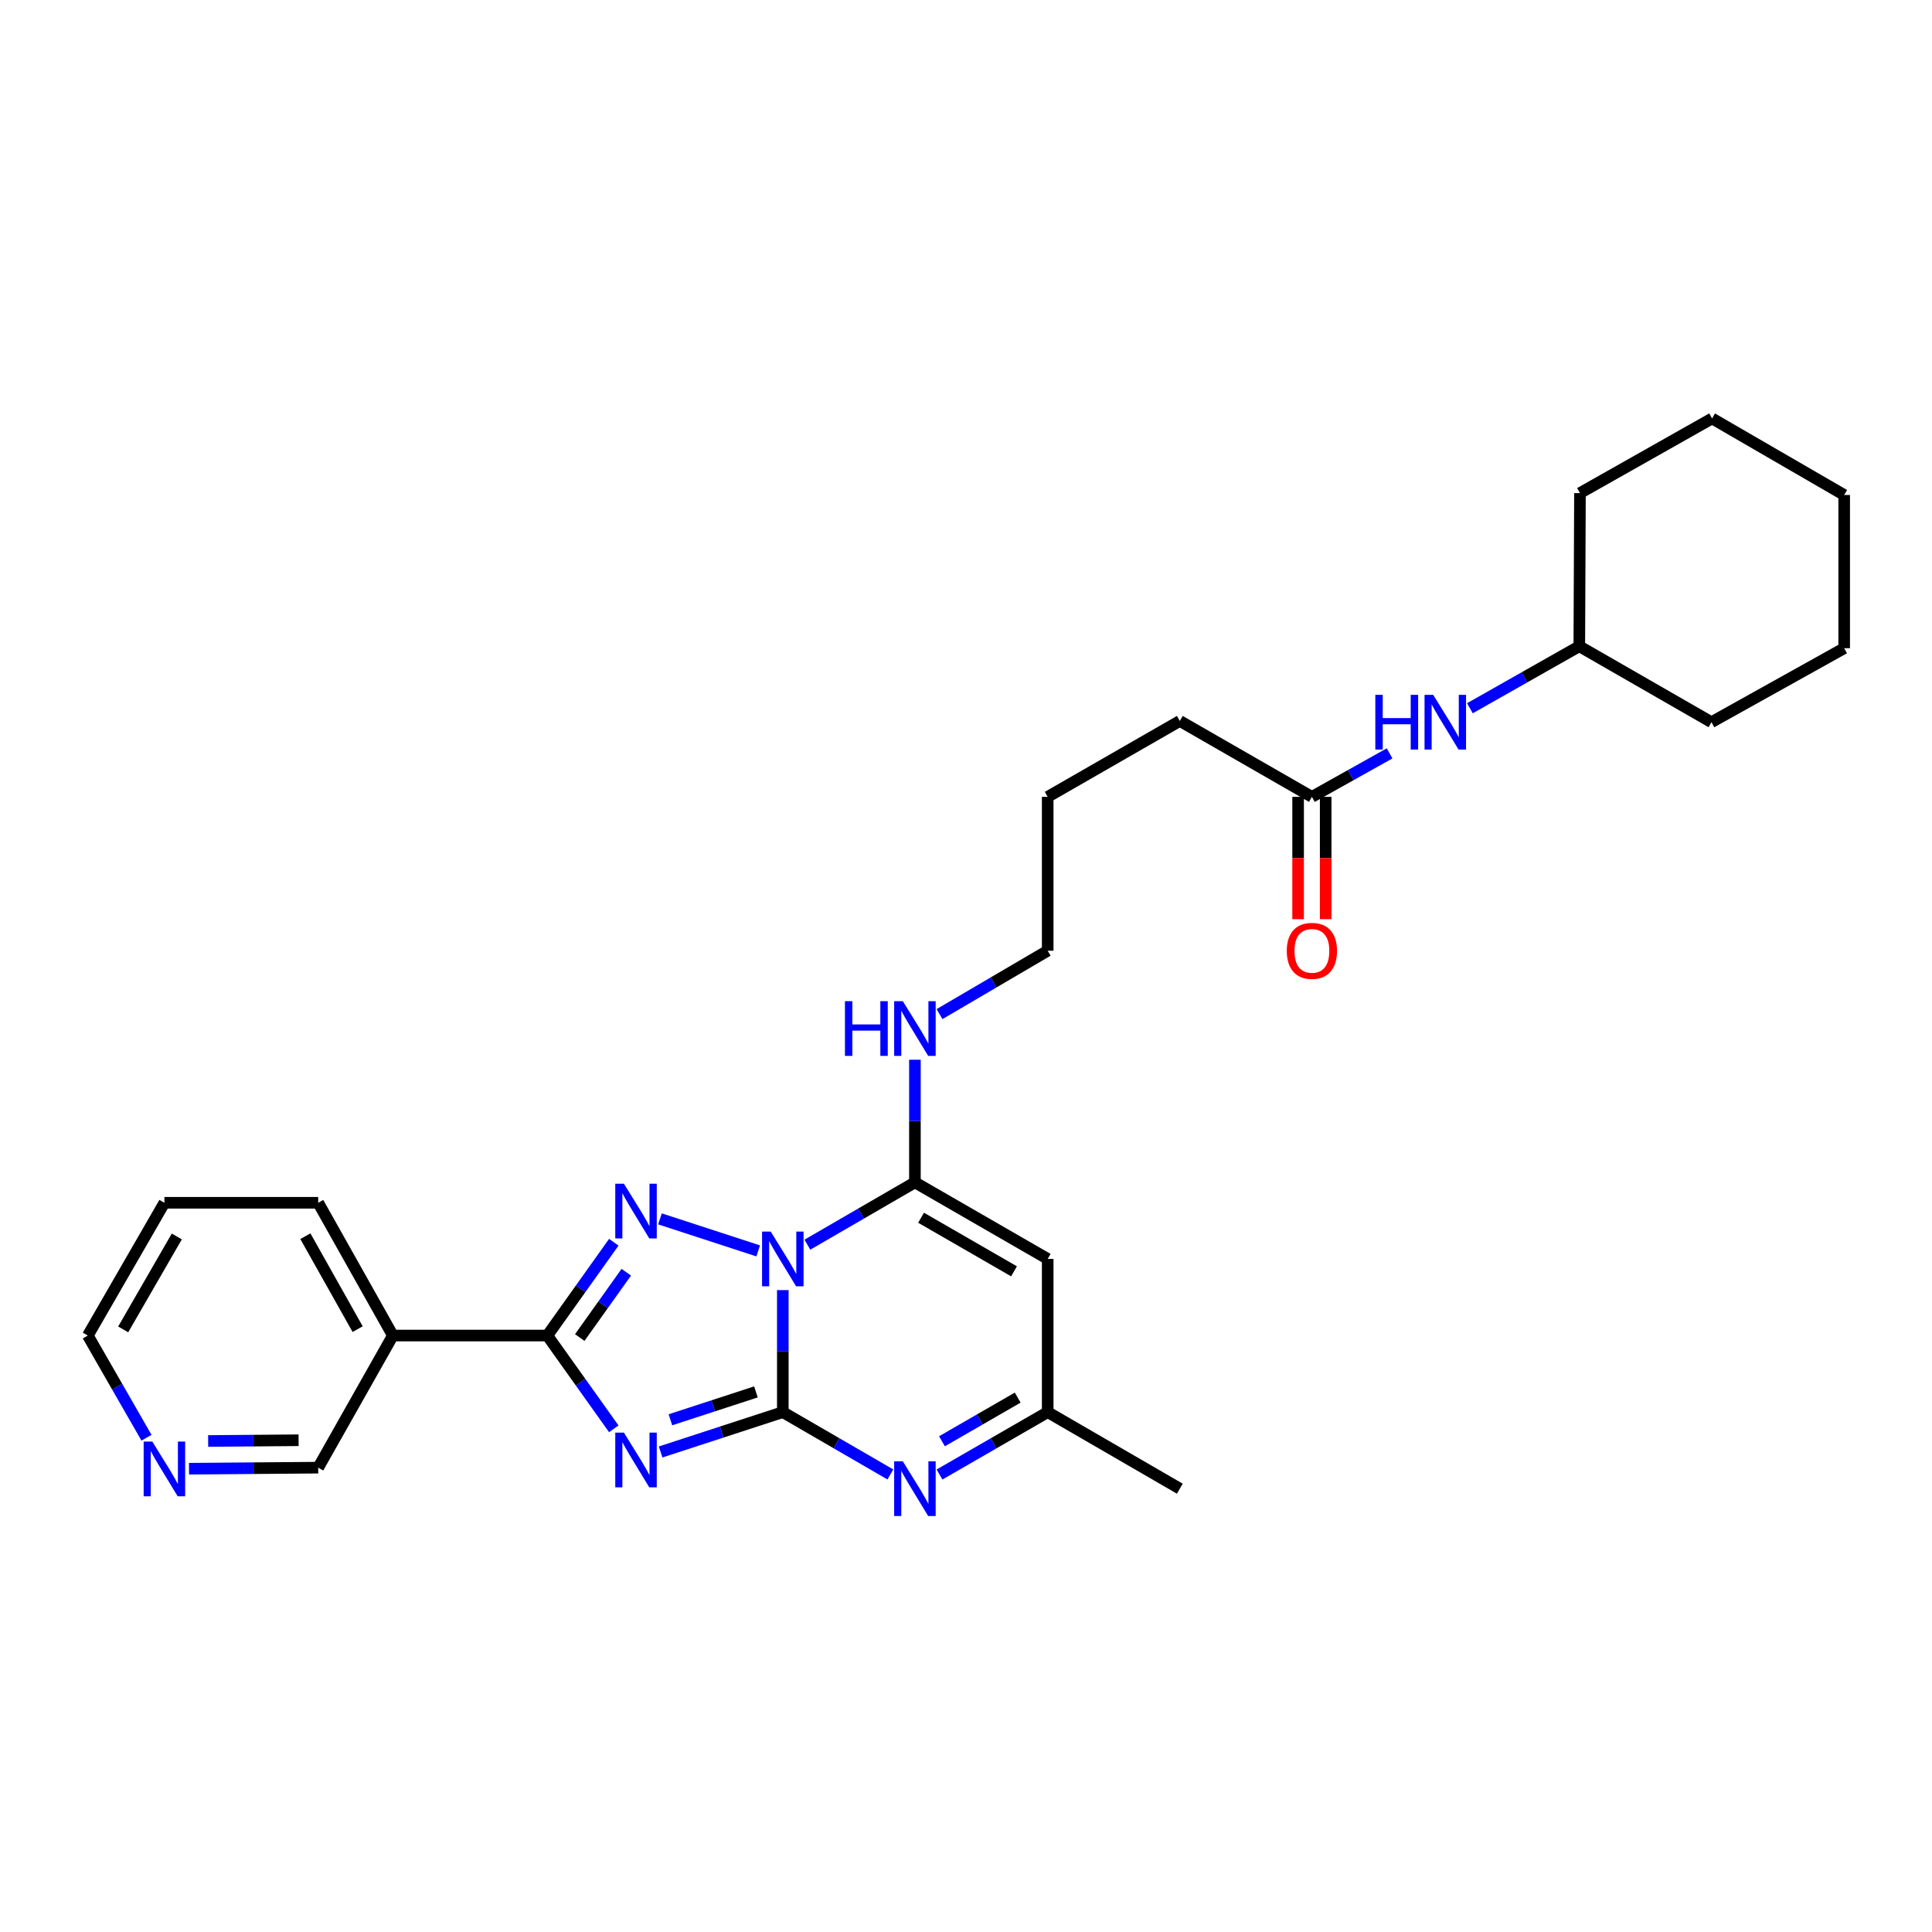 <?xml version='1.0' encoding='iso-8859-1'?>
<svg version='1.1' baseProfile='full'
              xmlns='http://www.w3.org/2000/svg'
                      xmlns:rdkit='http://www.rdkit.org/xml'
                      xmlns:xlink='http://www.w3.org/1999/xlink'
                  xml:space='preserve'
width='1000px' height='1000px' viewBox='0 0 1000 1000'>
<!-- END OF HEADER -->
<rect style='opacity:1.0;fill:#FFFFFF;stroke:none' width='1000' height='1000' x='0' y='0'> </rect>
<path class='bond-0' d='M 405.183,667.759 L 405.183,699.339' style='fill:none;fill-rule:evenodd;stroke:#0000FF;stroke-width:6px;stroke-linecap:butt;stroke-linejoin:miter;stroke-opacity:1' />
<path class='bond-0' d='M 405.183,699.339 L 405.183,730.92' style='fill:none;fill-rule:evenodd;stroke:#000000;stroke-width:6px;stroke-linecap:butt;stroke-linejoin:miter;stroke-opacity:1' />
<path class='bond-2' d='M 392.445,647.463 L 341.604,630.887' style='fill:none;fill-rule:evenodd;stroke:#0000FF;stroke-width:6px;stroke-linecap:butt;stroke-linejoin:miter;stroke-opacity:1' />
<path class='bond-4' d='M 417.899,644.247 L 445.731,628.117' style='fill:none;fill-rule:evenodd;stroke:#0000FF;stroke-width:6px;stroke-linecap:butt;stroke-linejoin:miter;stroke-opacity:1' />
<path class='bond-4' d='M 445.731,628.117 L 473.563,611.988' style='fill:none;fill-rule:evenodd;stroke:#000000;stroke-width:6px;stroke-linecap:butt;stroke-linejoin:miter;stroke-opacity:1' />
<path class='bond-1' d='M 405.183,730.92 L 373.561,741.23' style='fill:none;fill-rule:evenodd;stroke:#000000;stroke-width:6px;stroke-linecap:butt;stroke-linejoin:miter;stroke-opacity:1' />
<path class='bond-1' d='M 373.561,741.23 L 341.939,751.539' style='fill:none;fill-rule:evenodd;stroke:#0000FF;stroke-width:6px;stroke-linecap:butt;stroke-linejoin:miter;stroke-opacity:1' />
<path class='bond-1' d='M 391.273,720.447 L 369.138,727.663' style='fill:none;fill-rule:evenodd;stroke:#000000;stroke-width:6px;stroke-linecap:butt;stroke-linejoin:miter;stroke-opacity:1' />
<path class='bond-1' d='M 369.138,727.663 L 347.002,734.88' style='fill:none;fill-rule:evenodd;stroke:#0000FF;stroke-width:6px;stroke-linecap:butt;stroke-linejoin:miter;stroke-opacity:1' />
<path class='bond-5' d='M 405.183,730.92 L 433.015,747.046' style='fill:none;fill-rule:evenodd;stroke:#000000;stroke-width:6px;stroke-linecap:butt;stroke-linejoin:miter;stroke-opacity:1' />
<path class='bond-5' d='M 433.015,747.046 L 460.847,763.172' style='fill:none;fill-rule:evenodd;stroke:#0000FF;stroke-width:6px;stroke-linecap:butt;stroke-linejoin:miter;stroke-opacity:1' />
<path class='bond-28' d='M 317.7,739.555 L 300.497,715.415' style='fill:none;fill-rule:evenodd;stroke:#0000FF;stroke-width:6px;stroke-linecap:butt;stroke-linejoin:miter;stroke-opacity:1' />
<path class='bond-28' d='M 300.497,715.415 L 283.294,691.276' style='fill:none;fill-rule:evenodd;stroke:#000000;stroke-width:6px;stroke-linecap:butt;stroke-linejoin:miter;stroke-opacity:1' />
<path class='bond-3' d='M 317.703,642.981 L 300.499,667.129' style='fill:none;fill-rule:evenodd;stroke:#0000FF;stroke-width:6px;stroke-linecap:butt;stroke-linejoin:miter;stroke-opacity:1' />
<path class='bond-3' d='M 300.499,667.129 L 283.294,691.276' style='fill:none;fill-rule:evenodd;stroke:#000000;stroke-width:6px;stroke-linecap:butt;stroke-linejoin:miter;stroke-opacity:1' />
<path class='bond-3' d='M 324.163,658.505 L 312.12,675.408' style='fill:none;fill-rule:evenodd;stroke:#0000FF;stroke-width:6px;stroke-linecap:butt;stroke-linejoin:miter;stroke-opacity:1' />
<path class='bond-3' d='M 312.12,675.408 L 300.077,692.311' style='fill:none;fill-rule:evenodd;stroke:#000000;stroke-width:6px;stroke-linecap:butt;stroke-linejoin:miter;stroke-opacity:1' />
<path class='bond-8' d='M 283.294,691.276 L 203.348,691.276' style='fill:none;fill-rule:evenodd;stroke:#000000;stroke-width:6px;stroke-linecap:butt;stroke-linejoin:miter;stroke-opacity:1' />
<path class='bond-6' d='M 473.563,611.988 L 542.284,651.616' style='fill:none;fill-rule:evenodd;stroke:#000000;stroke-width:6px;stroke-linecap:butt;stroke-linejoin:miter;stroke-opacity:1' />
<path class='bond-6' d='M 476.743,630.293 L 524.848,658.033' style='fill:none;fill-rule:evenodd;stroke:#000000;stroke-width:6px;stroke-linecap:butt;stroke-linejoin:miter;stroke-opacity:1' />
<path class='bond-11' d='M 473.563,611.988 L 473.563,580.253' style='fill:none;fill-rule:evenodd;stroke:#000000;stroke-width:6px;stroke-linecap:butt;stroke-linejoin:miter;stroke-opacity:1' />
<path class='bond-11' d='M 473.563,580.253 L 473.563,548.518' style='fill:none;fill-rule:evenodd;stroke:#0000FF;stroke-width:6px;stroke-linecap:butt;stroke-linejoin:miter;stroke-opacity:1' />
<path class='bond-29' d='M 486.286,763.205 L 514.285,747.062' style='fill:none;fill-rule:evenodd;stroke:#0000FF;stroke-width:6px;stroke-linecap:butt;stroke-linejoin:miter;stroke-opacity:1' />
<path class='bond-29' d='M 514.285,747.062 L 542.284,730.92' style='fill:none;fill-rule:evenodd;stroke:#000000;stroke-width:6px;stroke-linecap:butt;stroke-linejoin:miter;stroke-opacity:1' />
<path class='bond-29' d='M 487.559,746 L 507.158,734.701' style='fill:none;fill-rule:evenodd;stroke:#0000FF;stroke-width:6px;stroke-linecap:butt;stroke-linejoin:miter;stroke-opacity:1' />
<path class='bond-29' d='M 507.158,734.701 L 526.757,723.401' style='fill:none;fill-rule:evenodd;stroke:#000000;stroke-width:6px;stroke-linecap:butt;stroke-linejoin:miter;stroke-opacity:1' />
<path class='bond-7' d='M 542.284,651.616 L 542.284,730.92' style='fill:none;fill-rule:evenodd;stroke:#000000;stroke-width:6px;stroke-linecap:butt;stroke-linejoin:miter;stroke-opacity:1' />
<path class='bond-17' d='M 542.284,730.92 L 610.672,770.54' style='fill:none;fill-rule:evenodd;stroke:#000000;stroke-width:6px;stroke-linecap:butt;stroke-linejoin:miter;stroke-opacity:1' />
<path class='bond-14' d='M 203.348,691.276 L 164.703,759.656' style='fill:none;fill-rule:evenodd;stroke:#000000;stroke-width:6px;stroke-linecap:butt;stroke-linejoin:miter;stroke-opacity:1' />
<path class='bond-16' d='M 203.348,691.276 L 164.703,622.555' style='fill:none;fill-rule:evenodd;stroke:#000000;stroke-width:6px;stroke-linecap:butt;stroke-linejoin:miter;stroke-opacity:1' />
<path class='bond-16' d='M 185.114,687.962 L 158.063,639.857' style='fill:none;fill-rule:evenodd;stroke:#000000;stroke-width:6px;stroke-linecap:butt;stroke-linejoin:miter;stroke-opacity:1' />
<path class='bond-9' d='M 679.036,412.453 L 610.672,373.165' style='fill:none;fill-rule:evenodd;stroke:#000000;stroke-width:6px;stroke-linecap:butt;stroke-linejoin:miter;stroke-opacity:1' />
<path class='bond-10' d='M 679.036,412.453 L 699.142,401.199' style='fill:none;fill-rule:evenodd;stroke:#000000;stroke-width:6px;stroke-linecap:butt;stroke-linejoin:miter;stroke-opacity:1' />
<path class='bond-10' d='M 699.142,401.199 L 719.248,389.946' style='fill:none;fill-rule:evenodd;stroke:#0000FF;stroke-width:6px;stroke-linecap:butt;stroke-linejoin:miter;stroke-opacity:1' />
<path class='bond-13' d='M 671.901,412.453 L 671.901,444.115' style='fill:none;fill-rule:evenodd;stroke:#000000;stroke-width:6px;stroke-linecap:butt;stroke-linejoin:miter;stroke-opacity:1' />
<path class='bond-13' d='M 671.901,444.115 L 671.901,475.778' style='fill:none;fill-rule:evenodd;stroke:#FF0000;stroke-width:6px;stroke-linecap:butt;stroke-linejoin:miter;stroke-opacity:1' />
<path class='bond-13' d='M 686.17,412.453 L 686.17,444.115' style='fill:none;fill-rule:evenodd;stroke:#000000;stroke-width:6px;stroke-linecap:butt;stroke-linejoin:miter;stroke-opacity:1' />
<path class='bond-13' d='M 686.17,444.115 L 686.17,475.778' style='fill:none;fill-rule:evenodd;stroke:#FF0000;stroke-width:6px;stroke-linecap:butt;stroke-linejoin:miter;stroke-opacity:1' />
<path class='bond-15' d='M 760.815,366.591 L 789.13,350.544' style='fill:none;fill-rule:evenodd;stroke:#0000FF;stroke-width:6px;stroke-linecap:butt;stroke-linejoin:miter;stroke-opacity:1' />
<path class='bond-15' d='M 789.13,350.544 L 817.445,334.497' style='fill:none;fill-rule:evenodd;stroke:#000000;stroke-width:6px;stroke-linecap:butt;stroke-linejoin:miter;stroke-opacity:1' />
<path class='bond-20' d='M 486.294,524.905 L 514.289,508.497' style='fill:none;fill-rule:evenodd;stroke:#0000FF;stroke-width:6px;stroke-linecap:butt;stroke-linejoin:miter;stroke-opacity:1' />
<path class='bond-20' d='M 514.289,508.497 L 542.284,492.089' style='fill:none;fill-rule:evenodd;stroke:#000000;stroke-width:6px;stroke-linecap:butt;stroke-linejoin:miter;stroke-opacity:1' />
<path class='bond-12' d='M 97.829,760.209 L 131.266,759.932' style='fill:none;fill-rule:evenodd;stroke:#0000FF;stroke-width:6px;stroke-linecap:butt;stroke-linejoin:miter;stroke-opacity:1' />
<path class='bond-12' d='M 131.266,759.932 L 164.703,759.656' style='fill:none;fill-rule:evenodd;stroke:#000000;stroke-width:6px;stroke-linecap:butt;stroke-linejoin:miter;stroke-opacity:1' />
<path class='bond-12' d='M 107.742,745.857 L 131.148,745.664' style='fill:none;fill-rule:evenodd;stroke:#0000FF;stroke-width:6px;stroke-linecap:butt;stroke-linejoin:miter;stroke-opacity:1' />
<path class='bond-12' d='M 131.148,745.664 L 154.554,745.47' style='fill:none;fill-rule:evenodd;stroke:#000000;stroke-width:6px;stroke-linecap:butt;stroke-linejoin:miter;stroke-opacity:1' />
<path class='bond-30' d='M 75.824,744.164 L 60.639,717.72' style='fill:none;fill-rule:evenodd;stroke:#0000FF;stroke-width:6px;stroke-linecap:butt;stroke-linejoin:miter;stroke-opacity:1' />
<path class='bond-30' d='M 60.639,717.72 L 45.455,691.276' style='fill:none;fill-rule:evenodd;stroke:#000000;stroke-width:6px;stroke-linecap:butt;stroke-linejoin:miter;stroke-opacity:1' />
<path class='bond-21' d='M 817.445,334.497 L 885.84,373.807' style='fill:none;fill-rule:evenodd;stroke:#000000;stroke-width:6px;stroke-linecap:butt;stroke-linejoin:miter;stroke-opacity:1' />
<path class='bond-22' d='M 817.445,334.497 L 817.785,255.225' style='fill:none;fill-rule:evenodd;stroke:#000000;stroke-width:6px;stroke-linecap:butt;stroke-linejoin:miter;stroke-opacity:1' />
<path class='bond-24' d='M 164.703,622.555 L 85.099,622.555' style='fill:none;fill-rule:evenodd;stroke:#000000;stroke-width:6px;stroke-linecap:butt;stroke-linejoin:miter;stroke-opacity:1' />
<path class='bond-18' d='M 610.672,373.165 L 542.284,412.453' style='fill:none;fill-rule:evenodd;stroke:#000000;stroke-width:6px;stroke-linecap:butt;stroke-linejoin:miter;stroke-opacity:1' />
<path class='bond-19' d='M 45.455,691.276 L 85.099,622.555' style='fill:none;fill-rule:evenodd;stroke:#000000;stroke-width:6px;stroke-linecap:butt;stroke-linejoin:miter;stroke-opacity:1' />
<path class='bond-19' d='M 63.761,688.098 L 91.512,639.993' style='fill:none;fill-rule:evenodd;stroke:#000000;stroke-width:6px;stroke-linecap:butt;stroke-linejoin:miter;stroke-opacity:1' />
<path class='bond-23' d='M 542.284,492.089 L 542.284,412.453' style='fill:none;fill-rule:evenodd;stroke:#000000;stroke-width:6px;stroke-linecap:butt;stroke-linejoin:miter;stroke-opacity:1' />
<path class='bond-26' d='M 885.84,373.807 L 954.545,335.511' style='fill:none;fill-rule:evenodd;stroke:#000000;stroke-width:6px;stroke-linecap:butt;stroke-linejoin:miter;stroke-opacity:1' />
<path class='bond-25' d='M 817.785,255.225 L 886.165,216.587' style='fill:none;fill-rule:evenodd;stroke:#000000;stroke-width:6px;stroke-linecap:butt;stroke-linejoin:miter;stroke-opacity:1' />
<path class='bond-27' d='M 886.165,216.587 L 954.545,256.208' style='fill:none;fill-rule:evenodd;stroke:#000000;stroke-width:6px;stroke-linecap:butt;stroke-linejoin:miter;stroke-opacity:1' />
<path class='bond-31' d='M 954.545,335.511 L 954.545,256.208' style='fill:none;fill-rule:evenodd;stroke:#000000;stroke-width:6px;stroke-linecap:butt;stroke-linejoin:miter;stroke-opacity:1' />
<path  class='atom-0' d='M 398.923 637.456
L 408.203 652.456
Q 409.123 653.936, 410.603 656.616
Q 412.083 659.296, 412.163 659.456
L 412.163 637.456
L 415.923 637.456
L 415.923 665.776
L 412.043 665.776
L 402.083 649.376
Q 400.923 647.456, 399.683 645.256
Q 398.483 643.056, 398.123 642.376
L 398.123 665.776
L 394.443 665.776
L 394.443 637.456
L 398.923 637.456
' fill='#0000FF'/>
<path  class='atom-2' d='M 322.941 741.532
L 332.221 756.532
Q 333.141 758.012, 334.621 760.692
Q 336.101 763.372, 336.181 763.532
L 336.181 741.532
L 339.941 741.532
L 339.941 769.852
L 336.061 769.852
L 326.101 753.452
Q 324.941 751.532, 323.701 749.332
Q 322.501 747.132, 322.141 746.452
L 322.141 769.852
L 318.461 769.852
L 318.461 741.532
L 322.941 741.532
' fill='#0000FF'/>
<path  class='atom-3' d='M 322.941 612.684
L 332.221 627.684
Q 333.141 629.164, 334.621 631.844
Q 336.101 634.524, 336.181 634.684
L 336.181 612.684
L 339.941 612.684
L 339.941 641.004
L 336.061 641.004
L 326.101 624.604
Q 324.941 622.684, 323.701 620.484
Q 322.501 618.284, 322.141 617.604
L 322.141 641.004
L 318.461 641.004
L 318.461 612.684
L 322.941 612.684
' fill='#0000FF'/>
<path  class='atom-6' d='M 467.303 756.38
L 476.583 771.38
Q 477.503 772.86, 478.983 775.54
Q 480.463 778.22, 480.543 778.38
L 480.543 756.38
L 484.303 756.38
L 484.303 784.7
L 480.423 784.7
L 470.463 768.3
Q 469.303 766.38, 468.063 764.18
Q 466.863 761.98, 466.503 761.3
L 466.503 784.7
L 462.823 784.7
L 462.823 756.38
L 467.303 756.38
' fill='#0000FF'/>
<path  class='atom-11' d='M 711.862 359.647
L 715.702 359.647
L 715.702 371.687
L 730.182 371.687
L 730.182 359.647
L 734.022 359.647
L 734.022 387.967
L 730.182 387.967
L 730.182 374.887
L 715.702 374.887
L 715.702 387.967
L 711.862 387.967
L 711.862 359.647
' fill='#0000FF'/>
<path  class='atom-11' d='M 741.822 359.647
L 751.102 374.647
Q 752.022 376.127, 753.502 378.807
Q 754.982 381.487, 755.062 381.647
L 755.062 359.647
L 758.822 359.647
L 758.822 387.967
L 754.942 387.967
L 744.982 371.567
Q 743.822 369.647, 742.582 367.447
Q 741.382 365.247, 741.022 364.567
L 741.022 387.967
L 737.342 387.967
L 737.342 359.647
L 741.822 359.647
' fill='#0000FF'/>
<path  class='atom-12' d='M 437.343 518.207
L 441.183 518.207
L 441.183 530.247
L 455.663 530.247
L 455.663 518.207
L 459.503 518.207
L 459.503 546.527
L 455.663 546.527
L 455.663 533.447
L 441.183 533.447
L 441.183 546.527
L 437.343 546.527
L 437.343 518.207
' fill='#0000FF'/>
<path  class='atom-12' d='M 467.303 518.207
L 476.583 533.207
Q 477.503 534.687, 478.983 537.367
Q 480.463 540.047, 480.543 540.207
L 480.543 518.207
L 484.303 518.207
L 484.303 546.527
L 480.423 546.527
L 470.463 530.127
Q 469.303 528.207, 468.063 526.007
Q 466.863 523.807, 466.503 523.127
L 466.503 546.527
L 462.823 546.527
L 462.823 518.207
L 467.303 518.207
' fill='#0000FF'/>
<path  class='atom-13' d='M 78.838 746.154
L 88.118 761.154
Q 89.038 762.634, 90.519 765.314
Q 91.999 767.994, 92.079 768.154
L 92.079 746.154
L 95.838 746.154
L 95.838 774.474
L 91.959 774.474
L 81.999 758.074
Q 80.838 756.154, 79.599 753.954
Q 78.398 751.754, 78.038 751.074
L 78.038 774.474
L 74.359 774.474
L 74.359 746.154
L 78.838 746.154
' fill='#0000FF'/>
<path  class='atom-14' d='M 666.036 492.169
Q 666.036 485.369, 669.396 481.569
Q 672.756 477.769, 679.036 477.769
Q 685.316 477.769, 688.676 481.569
Q 692.036 485.369, 692.036 492.169
Q 692.036 499.049, 688.636 502.969
Q 685.236 506.849, 679.036 506.849
Q 672.796 506.849, 669.396 502.969
Q 666.036 499.089, 666.036 492.169
M 679.036 503.649
Q 683.356 503.649, 685.676 500.769
Q 688.036 497.849, 688.036 492.169
Q 688.036 486.609, 685.676 483.809
Q 683.356 480.969, 679.036 480.969
Q 674.716 480.969, 672.356 483.769
Q 670.036 486.569, 670.036 492.169
Q 670.036 497.889, 672.356 500.769
Q 674.716 503.649, 679.036 503.649
' fill='#FF0000'/>
</svg>

